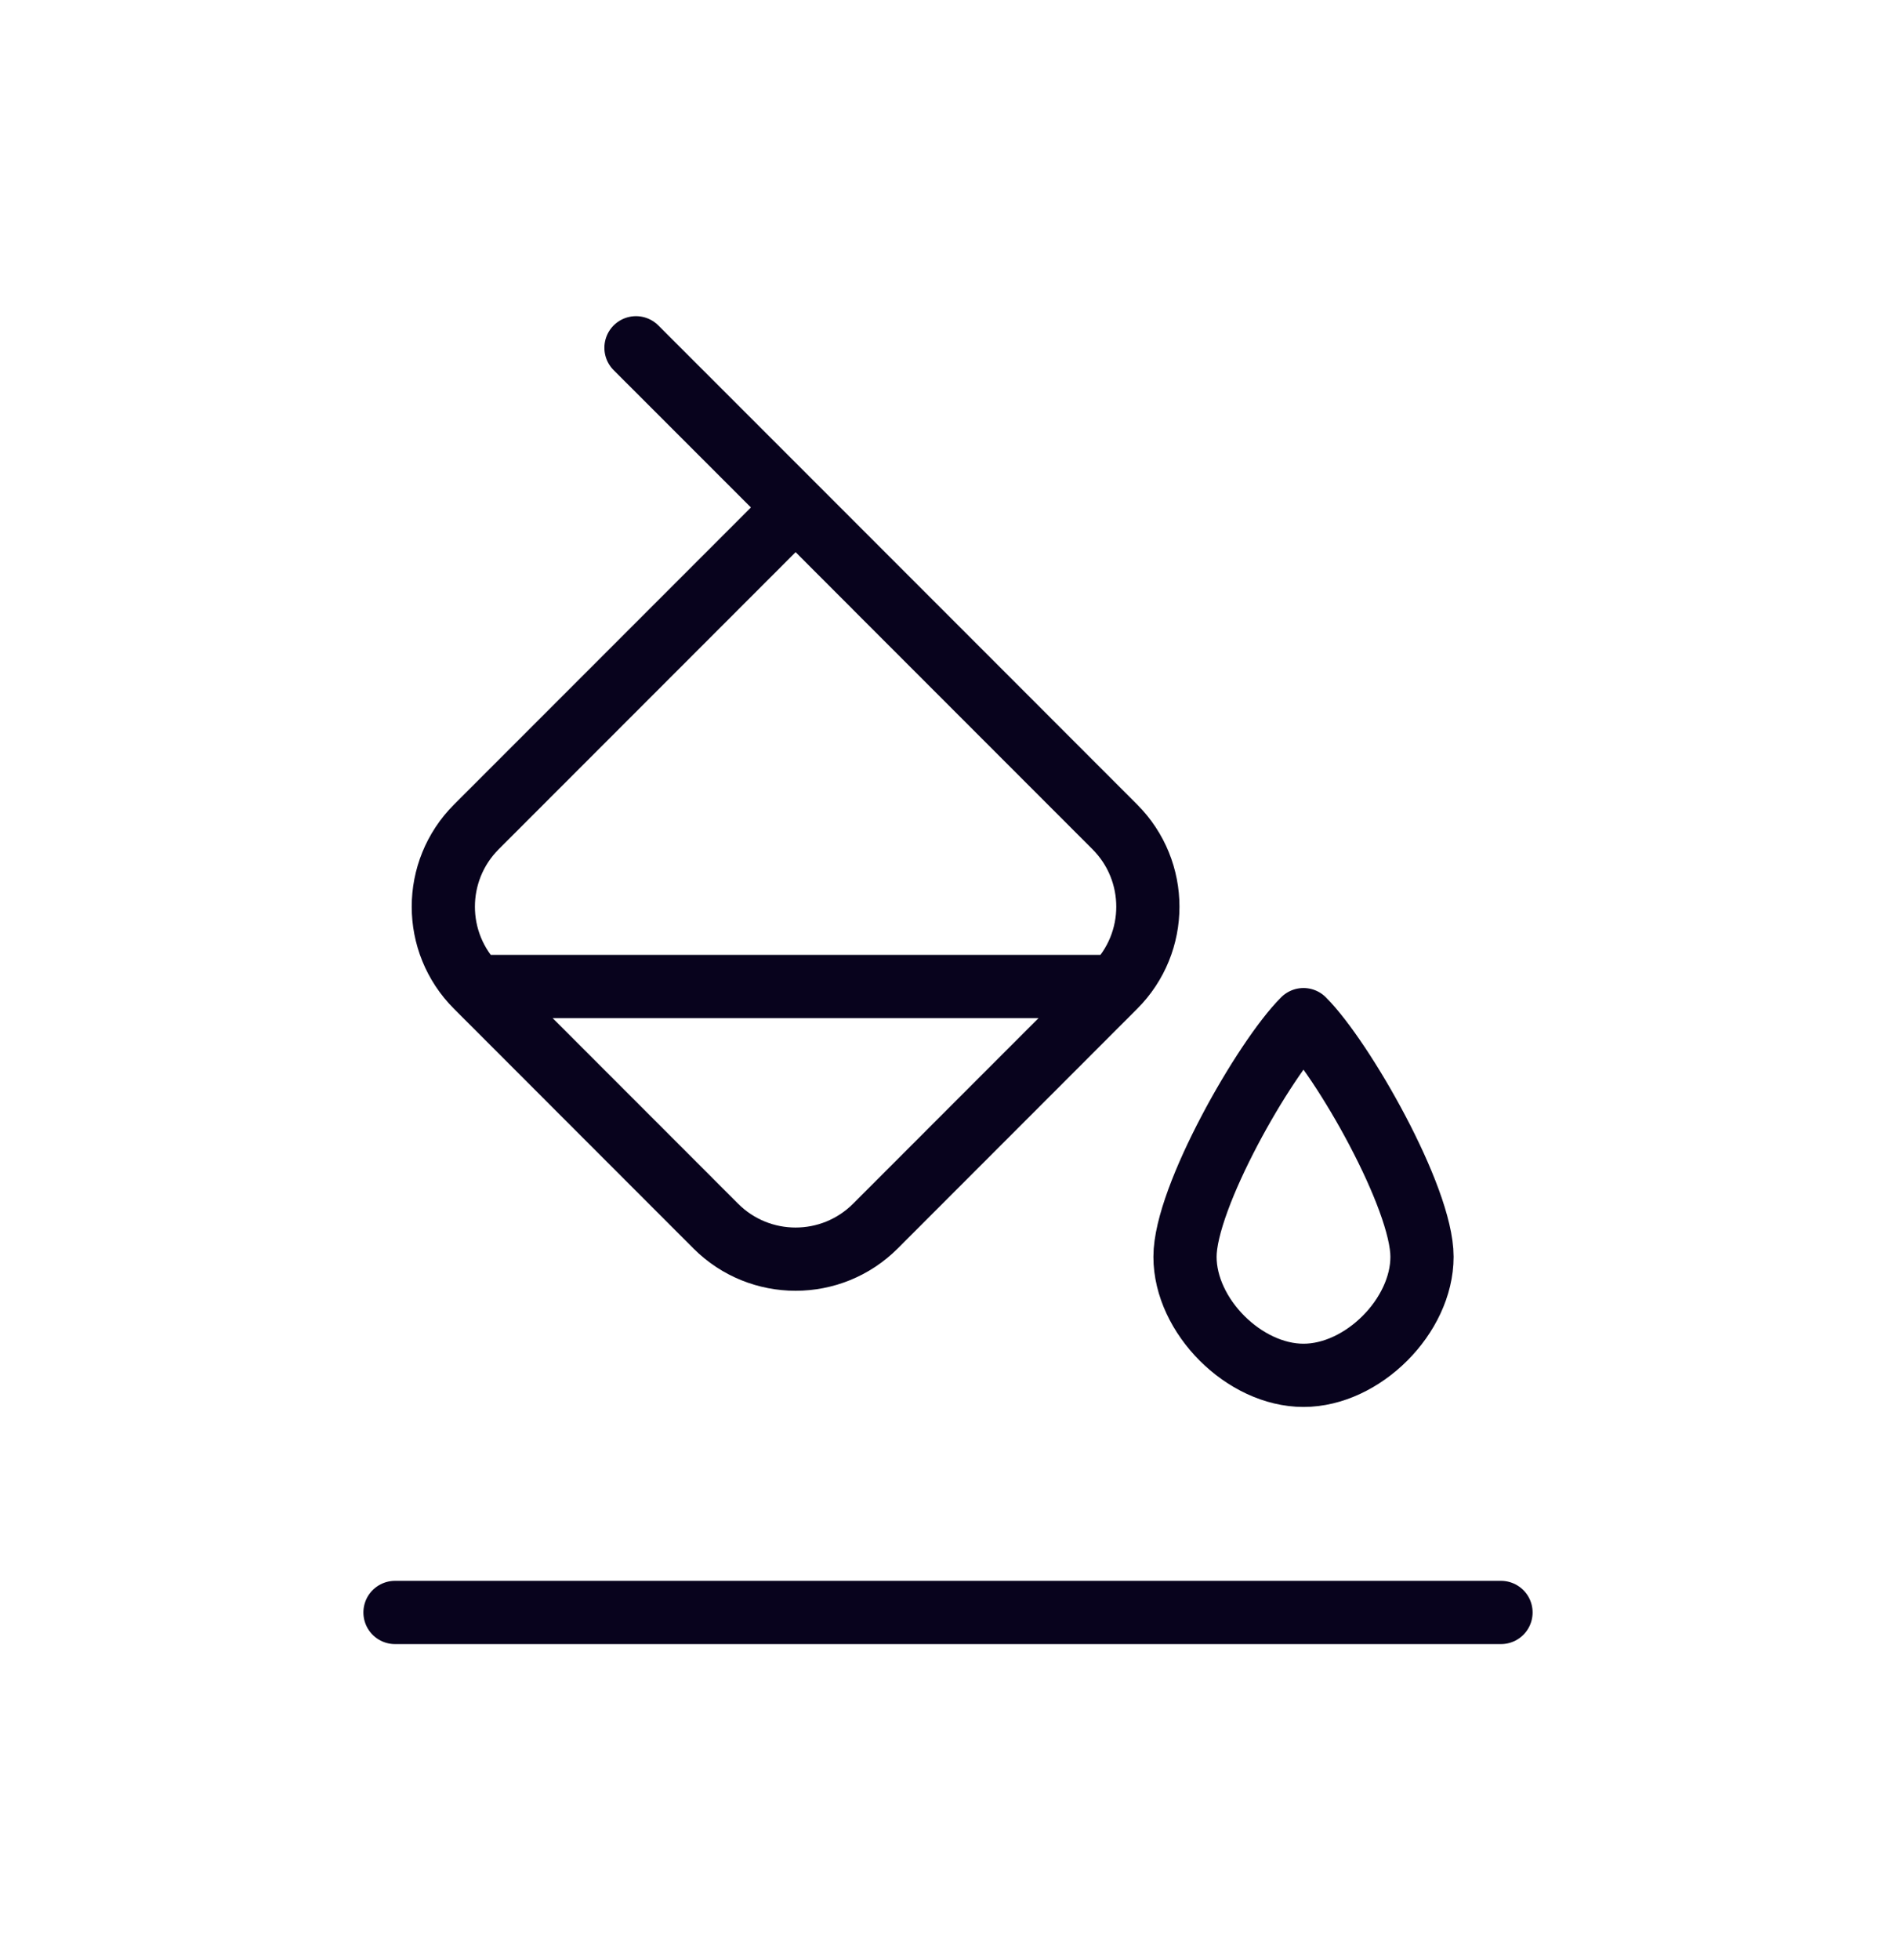 <svg width="30" height="31" viewBox="0 0 30 31" fill="none" xmlns="http://www.w3.org/2000/svg">
<path d="M7.538 15.601L11.326 19.39C12.023 20.087 13.154 20.087 13.851 19.39L17.639 15.601M7.538 15.601C6.84 14.904 6.84 13.774 7.538 13.076L12.589 8.025M7.538 15.601H17.639M17.639 13.076L13.851 9.288M17.639 13.076C18.337 13.774 18.337 14.904 17.639 15.601M17.639 13.076L12.589 8.025M10.063 5.5L12.589 8.025M6.25 25.5H23.75M20.625 16.125C20 16.75 18.75 18.938 18.75 19.875C18.75 20.812 19.687 21.75 20.625 21.75C21.562 21.75 22.5 20.812 22.5 19.875C22.5 18.938 21.25 16.75 20.625 16.125Z" stroke="#08031D" stroke-linecap="round" stroke-linejoin="round"/>
</svg>
